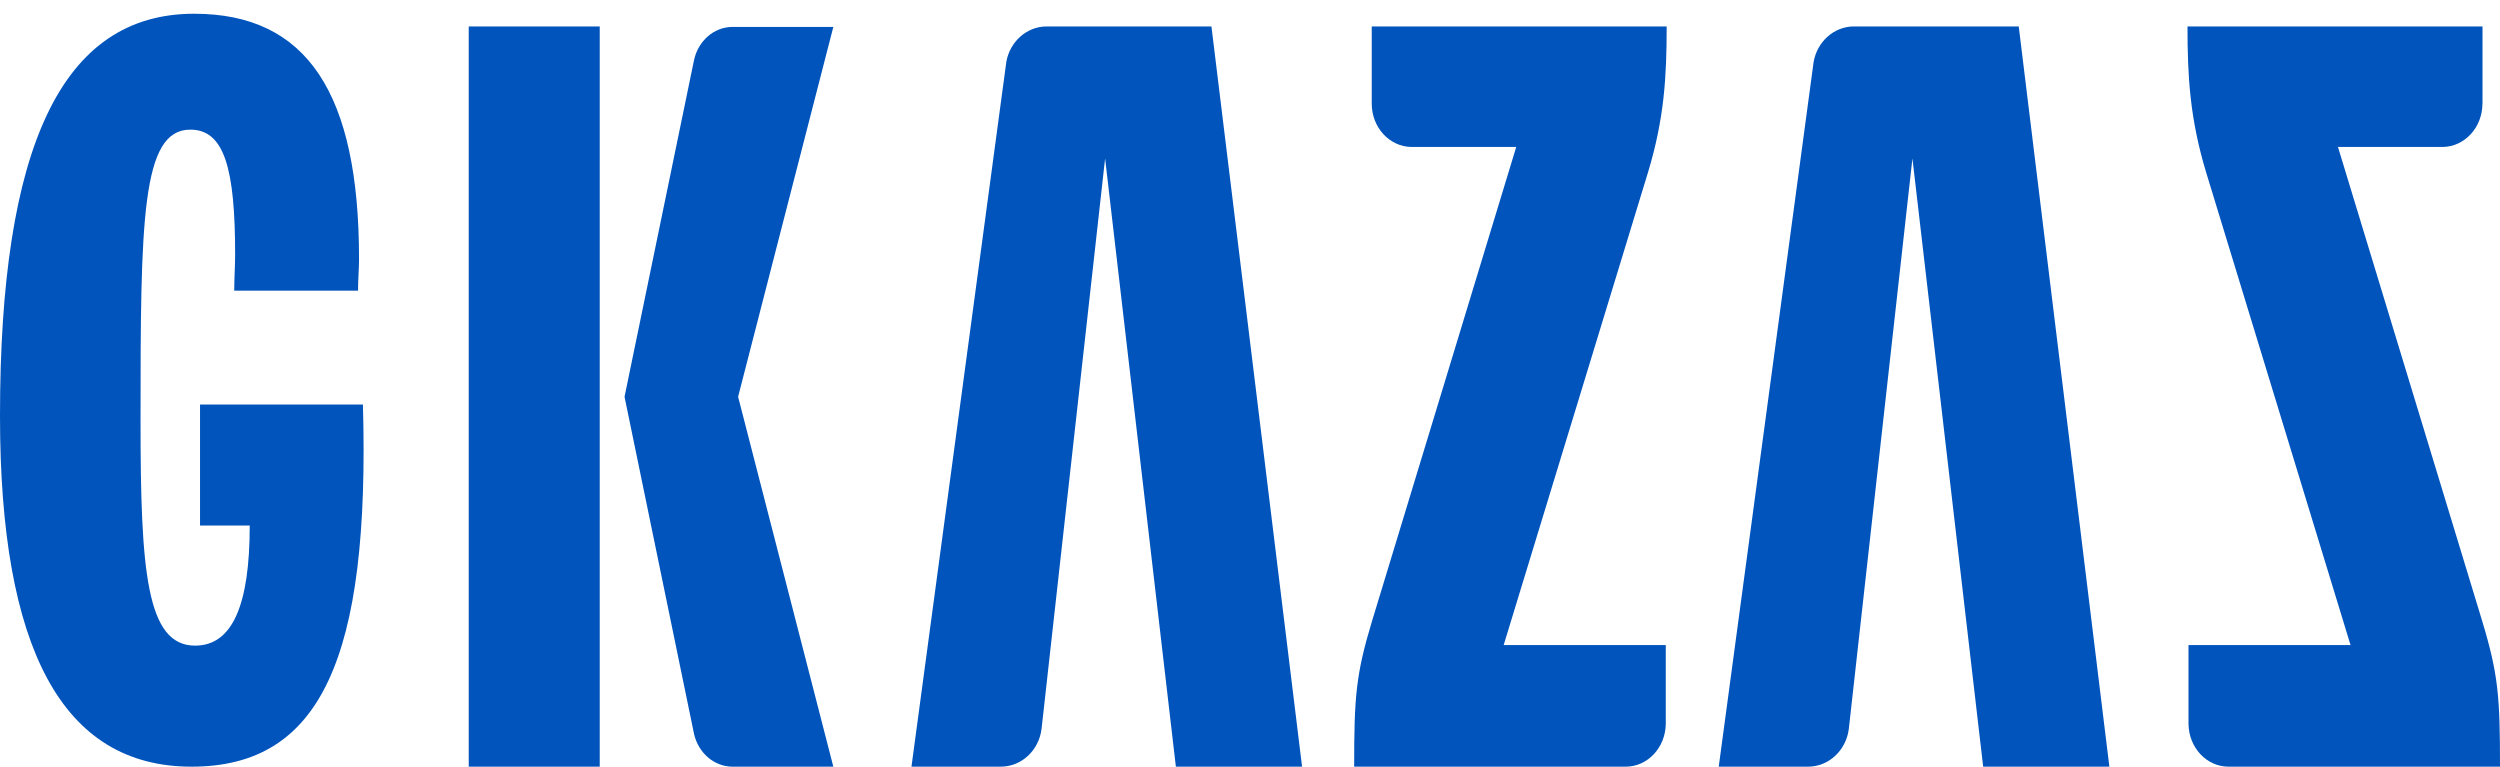 <?xml version="1.0" encoding="UTF-8"?>
<svg width="75px" height="23px" viewBox="0 0 75 23" version="1.1" xmlns="http://www.w3.org/2000/svg" xmlns:xlink="http://www.w3.org/1999/xlink">
    <!-- Generator: Sketch 63 (92445) - https://sketch.com -->
    <title>Group</title>
    <desc>Created with Sketch.</desc>
    <g id="Page-1" stroke="none" stroke-width="1" fill="none" fill-rule="evenodd">
        <g id="Productcategory-Desktop" transform="translate(-120, -50)">
            <g id="Group-9">
                <g id="Group-30">
                    <g id="Group-15">
                        <g id="Group-22" transform="translate(0, 35)">
                            <g id="Group" transform="translate(120, 15)">
                                <g id="Page-1">
                                    <g id="Group-3">
                                        <polygon id="Clip-2" points="0 0.412 10.908 0.412 10.908 23 0 23"></polygon>
                                        <path d="M5.746,23 C1.869,23 -0,19.461 -0,12.475 C-0,4.415 1.844,0.412 5.824,0.412 C9.221,0.412 10.771,2.814 10.771,7.766 C10.771,8.075 10.741,8.381 10.741,8.721 L7.027,8.721 C7.027,8.352 7.054,7.981 7.054,7.643 C7.054,5.059 6.733,3.889 5.709,3.889 C4.244,3.889 4.216,6.596 4.216,12.628 C4.216,17.121 4.391,19.369 5.853,19.369 C6.965,19.369 7.492,18.168 7.492,15.767 L6.001,15.767 L6.001,12.136 L10.888,12.136 C11.101,19.749 9.622,23 5.746,23" id="Fill-1" fill="#0054BC"></path>
                                    </g>
                                    <path d="M25,0.808 L21.966,0.808 C21.409,0.814 20.944,1.234 20.821,1.803 L18.736,11.903 L20.822,22.022 C20.951,22.576 21.407,22.99 21.955,23 L25,23 L22.143,11.903 L25,0.808 Z M14.062,23 L17.992,23 L17.992,0.793 L14.062,0.793 L14.062,23 Z" id="Fill-4" fill="#0054BC"></path>
                                    <path d="M36.343,0.793 L31.394,0.793 C30.793,0.798 30.297,1.255 30.19,1.855 L27.344,23 L30.017,23 L30.021,23 C30.652,23 31.17,22.504 31.247,21.864 L33.153,4.754 L35.276,23 L39.062,23 L36.343,0.793 Z" id="Fill-6" fill="#0054BC"></path>
                                    <path d="M60.562,0.793 L55.611,0.793 C55.013,0.798 54.516,1.255 54.409,1.855 L51.562,23 L54.235,23 L54.241,23 C54.868,23 55.387,22.504 55.465,21.864 L57.373,4.754 L59.495,23 L63.281,23 L60.562,0.793 Z" id="Fill-8" fill="#0054BC"></path>
                                    <path d="M49.44,5.171 C49.93,3.555 50,2.296 50,0.793 L41.152,0.793 L41.152,3.101 L41.152,3.108 C41.152,3.823 41.684,4.401 42.343,4.409 L45.487,4.409 C45.487,4.409 42.119,15.473 41.164,18.622 C40.672,20.24 40.625,20.926 40.625,23 L48.762,23 L48.772,23 C49.429,23 49.962,22.429 49.973,21.722 L49.973,19.352 L45.11,19.352 C45.11,19.352 49.057,6.434 49.44,5.171" id="Fill-10" fill="#0054BC"></path>
                                    <path d="M66.184,5.171 C65.696,3.555 65.625,2.296 65.625,0.793 L74.475,0.793 L74.475,3.101 C74.475,3.104 74.473,3.107 74.473,3.108 C74.473,3.823 73.94,4.401 73.28,4.409 L70.139,4.409 C70.139,4.409 73.506,15.473 74.463,18.622 C74.954,20.24 75,20.926 75,23 L66.864,23 L66.855,23 C66.197,23 65.666,22.429 65.655,21.722 L65.655,19.352 L70.516,19.352 C70.516,19.352 66.569,6.434 66.184,5.171" id="Fill-12" fill="#0054BC"></path>
                                </g>
                            </g>
                        </g>
                    </g>
                </g>
            </g>
        </g>
    </g>
</svg>